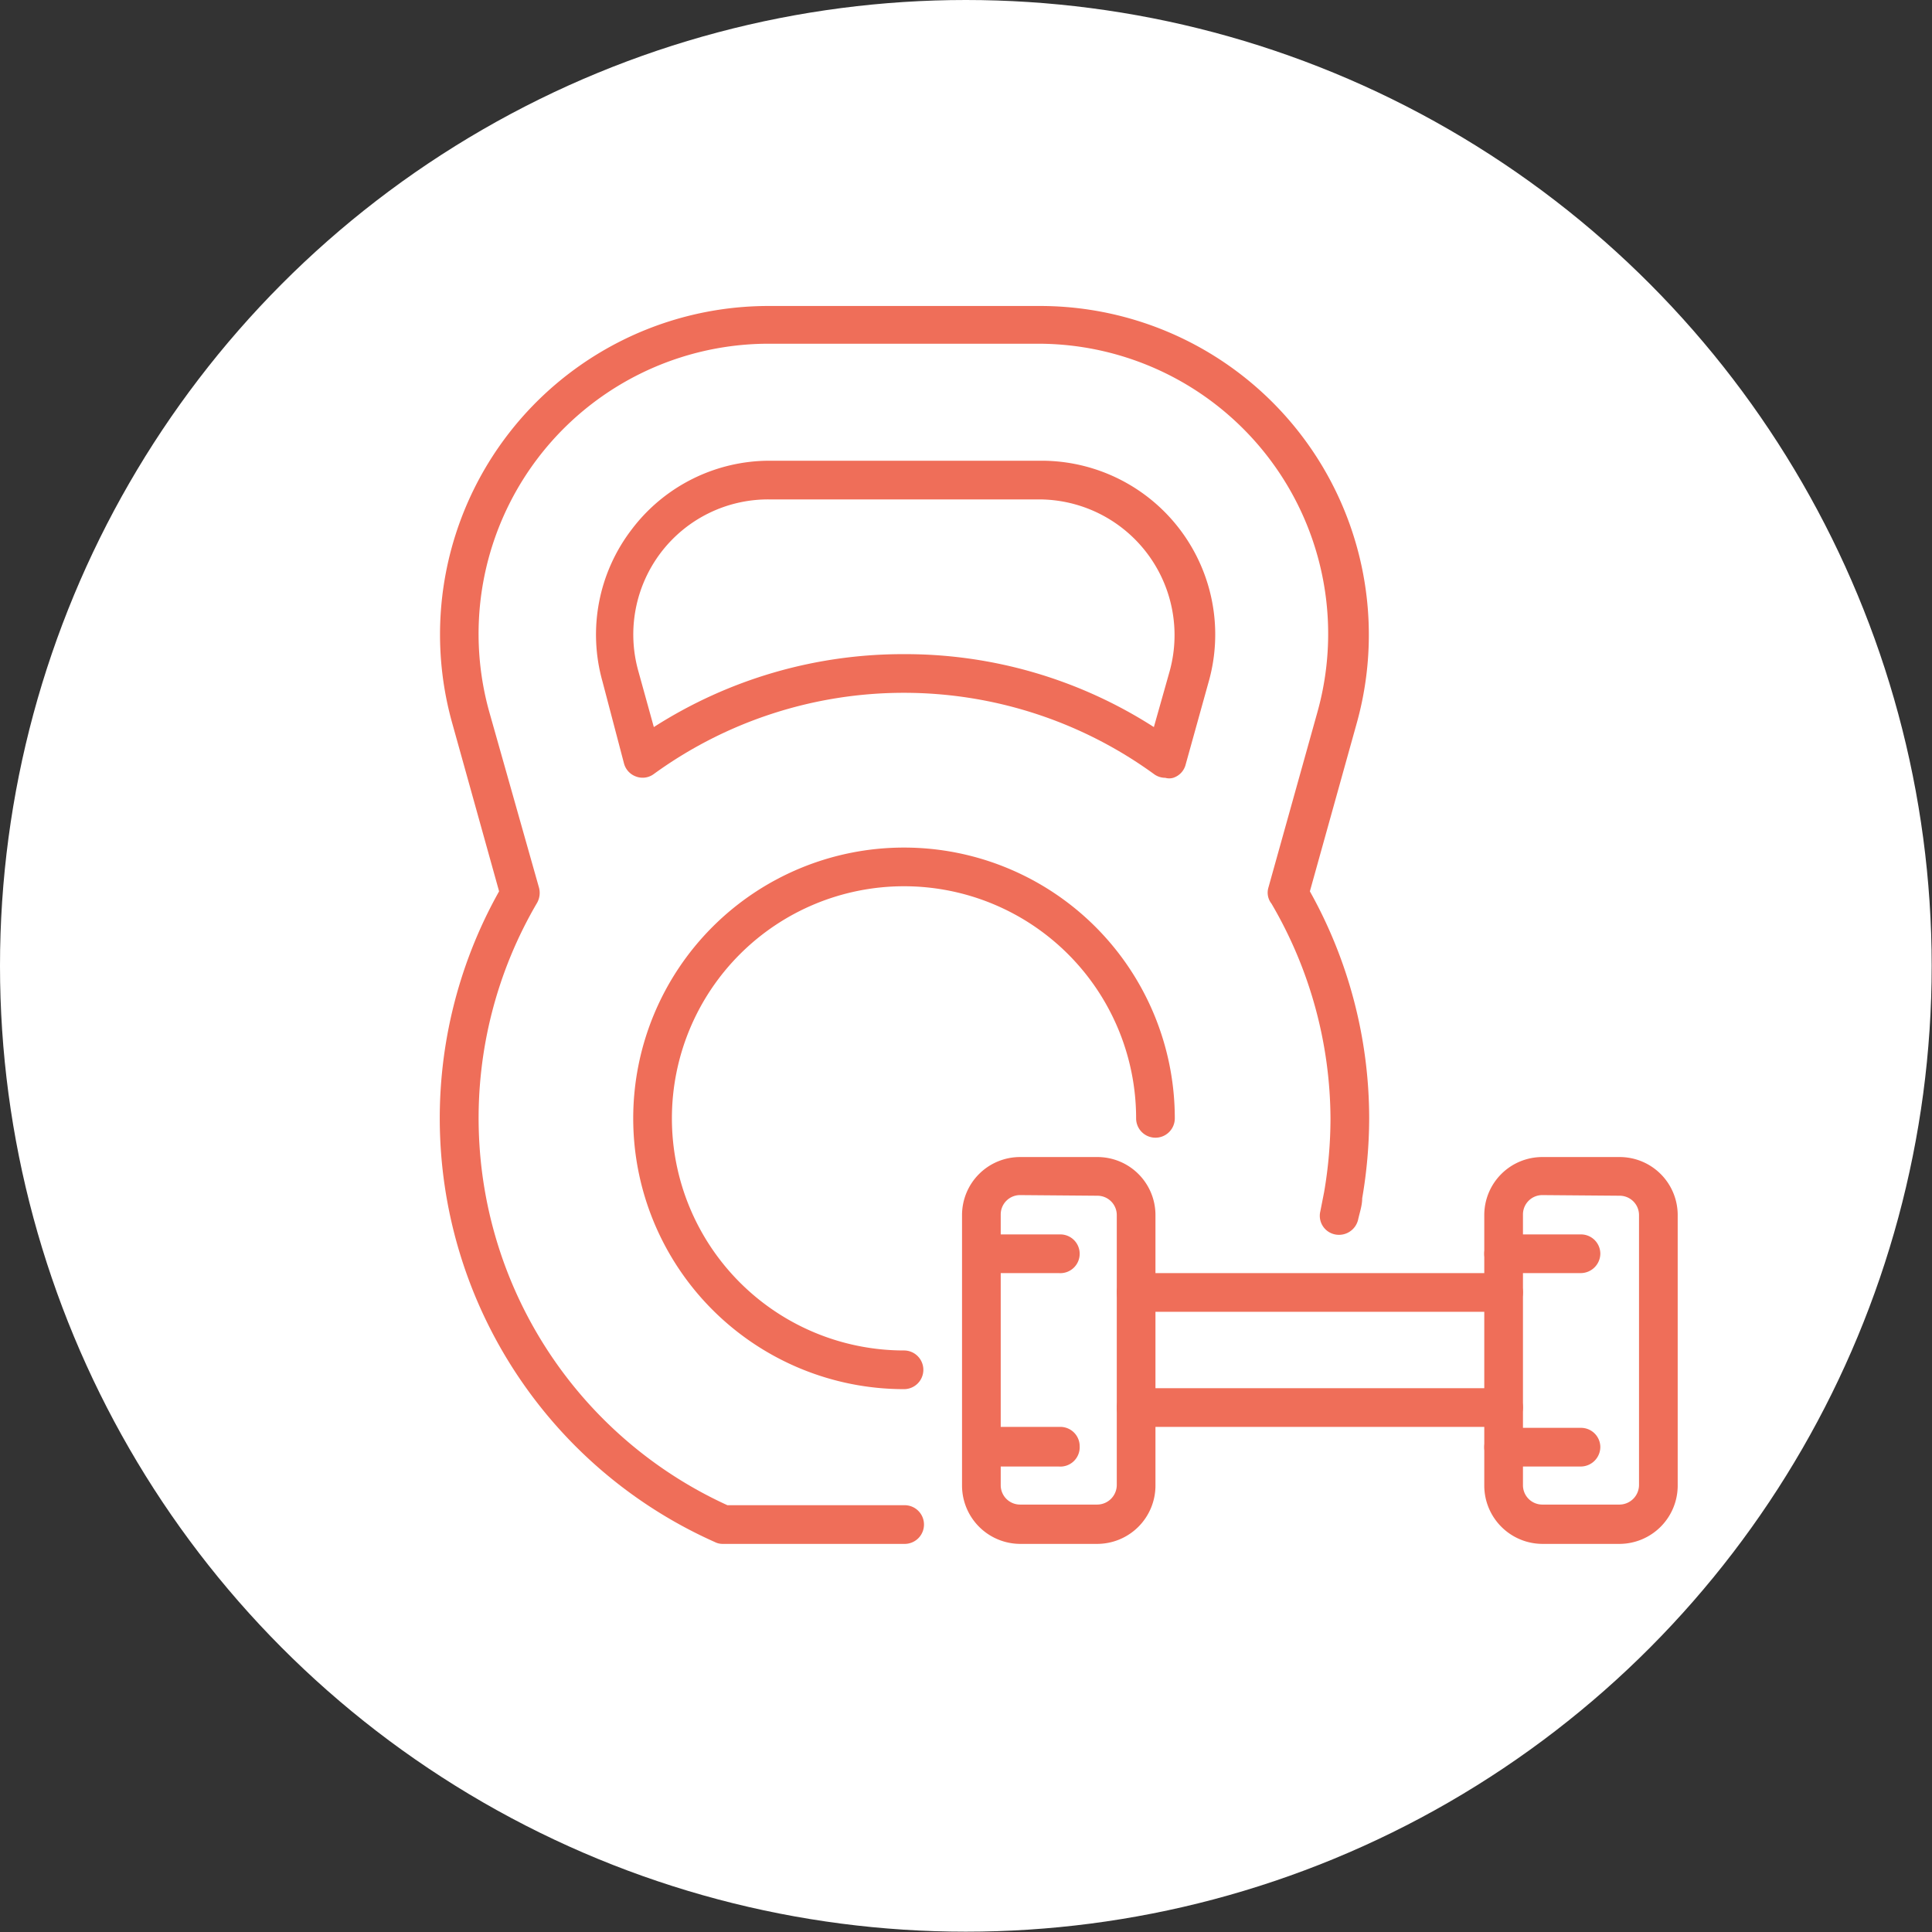 <svg xmlns="http://www.w3.org/2000/svg" viewBox="0 0 60.93 60.93"><rect x="0" y="0" width="60.93" height="60.93" fill="#333333" stroke="none"/><circle cx="30.46" cy="30.46" r="30.46" style="fill:#fff"/><path d="M28.51,48.69H22.79a.54.54,0,0,1-.25-.06,14.63,14.63,0,0,1-6.8-20.52L14.26,22.8a10.36,10.36,0,0,1,10-13.15h8.53a10.37,10.37,0,0,1,10,13.15l-1.48,5.31a14.68,14.68,0,0,1,1.87,7.16,15,15,0,0,1-.22,2.52c0,.23-.08.45-.13.68a.62.62,0,0,1-.73.46.6.6,0,0,1-.46-.73l.12-.61a13.8,13.8,0,0,0,.2-2.32A13.51,13.51,0,0,0,40.1,28.5.56.56,0,0,1,40,28l1.55-5.55a9.15,9.15,0,0,0-8.82-11.61H24.24a9.15,9.15,0,0,0-8.81,11.61L17,28a.64.64,0,0,1-.06.47,13.42,13.42,0,0,0,6,19h5.59a.61.61,0,0,1,.61.61A.61.61,0,0,1,28.51,48.69Zm8.24-24.16a.6.6,0,0,1-.36-.12,13.42,13.42,0,0,0-15.77,0,.59.59,0,0,1-.56.08.6.6,0,0,1-.38-.41L19,21.49a5.45,5.45,0,0,1,.92-4.79h0a5.45,5.45,0,0,1,4.37-2.17h8.53a5.48,5.48,0,0,1,5.29,7l-.72,2.59a.59.59,0,0,1-.39.41A.45.45,0,0,1,36.75,24.53Zm-8.24-3.9a14.5,14.5,0,0,1,7.88,2.3l.5-1.77a4.28,4.28,0,0,0-4.12-5.41H24.24a4.25,4.25,0,0,0-3.4,1.68h0a4.27,4.27,0,0,0-.71,3.73l.49,1.77A14.56,14.56,0,0,1,28.51,20.63Z" style="fill:#ef6e59"/><path d="M51.08,48.69H48.64a1.84,1.84,0,0,1-1.83-1.83V38.32a1.83,1.83,0,0,1,1.83-1.83h2.44a1.83,1.83,0,0,1,1.83,1.83v8.54A1.84,1.84,0,0,1,51.08,48.69Zm-2.44-11a.61.61,0,0,0-.61.61v8.54a.61.61,0,0,0,.61.61h2.44a.62.62,0,0,0,.61-.61V38.32a.61.61,0,0,0-.61-.61Z" style="fill:#ef6e59"/><path d="M49.86,40.15H47.42a.61.61,0,0,1-.61-.61.61.61,0,0,1,.61-.61h2.44a.61.61,0,0,1,.61.61A.62.62,0,0,1,49.86,40.15Z" style="fill:#ef6e59"/><path d="M49.86,46.25H47.42a.61.61,0,0,1-.61-.61.61.61,0,0,1,.61-.61h2.44a.61.61,0,0,1,.61.61A.62.62,0,0,1,49.86,46.25Z" style="fill:#ef6e59"/><path d="M34.61,48.69H32.17a1.84,1.84,0,0,1-1.83-1.83V38.32a1.83,1.83,0,0,1,1.83-1.83h2.44a1.83,1.83,0,0,1,1.83,1.83v8.54A1.84,1.84,0,0,1,34.61,48.69Zm-2.44-11a.61.61,0,0,0-.61.61v8.54a.61.61,0,0,0,.61.61h2.44a.62.62,0,0,0,.61-.61V38.32a.61.61,0,0,0-.61-.61Z" style="fill:#ef6e59"/><path d="M33.39,40.15H31a.61.61,0,0,1-.61-.61.61.61,0,0,1,.61-.61h2.44a.61.61,0,0,1,.61.61A.61.61,0,0,1,33.39,40.15Z" style="fill:#ef6e59"/><path d="M33.39,46.25H31a.61.61,0,0,1-.61-.61A.61.61,0,0,1,31,45h2.44a.61.61,0,0,1,.61.61A.61.61,0,0,1,33.39,46.25Z" style="fill:#ef6e59"/><path d="M47.42,45H35.83a.61.61,0,0,1-.61-.61.61.61,0,0,1,.61-.61H47.42a.61.61,0,0,1,.61.61A.62.62,0,0,1,47.42,45Z" style="fill:#ef6e59"/><path d="M47.42,41.37H35.83a.61.61,0,0,1-.61-.61.61.61,0,0,1,.61-.61H47.42a.61.61,0,0,1,.61.61A.62.62,0,0,1,47.42,41.37Z" style="fill:#ef6e59"/><path d="M28.51,43.81a8.54,8.54,0,1,1,8.54-8.54.61.61,0,1,1-1.22,0,7.32,7.32,0,1,0-7.32,7.32.61.61,0,0,1,.61.61A.61.61,0,0,1,28.51,43.81Z" style="fill:#ef6e59"/></svg>